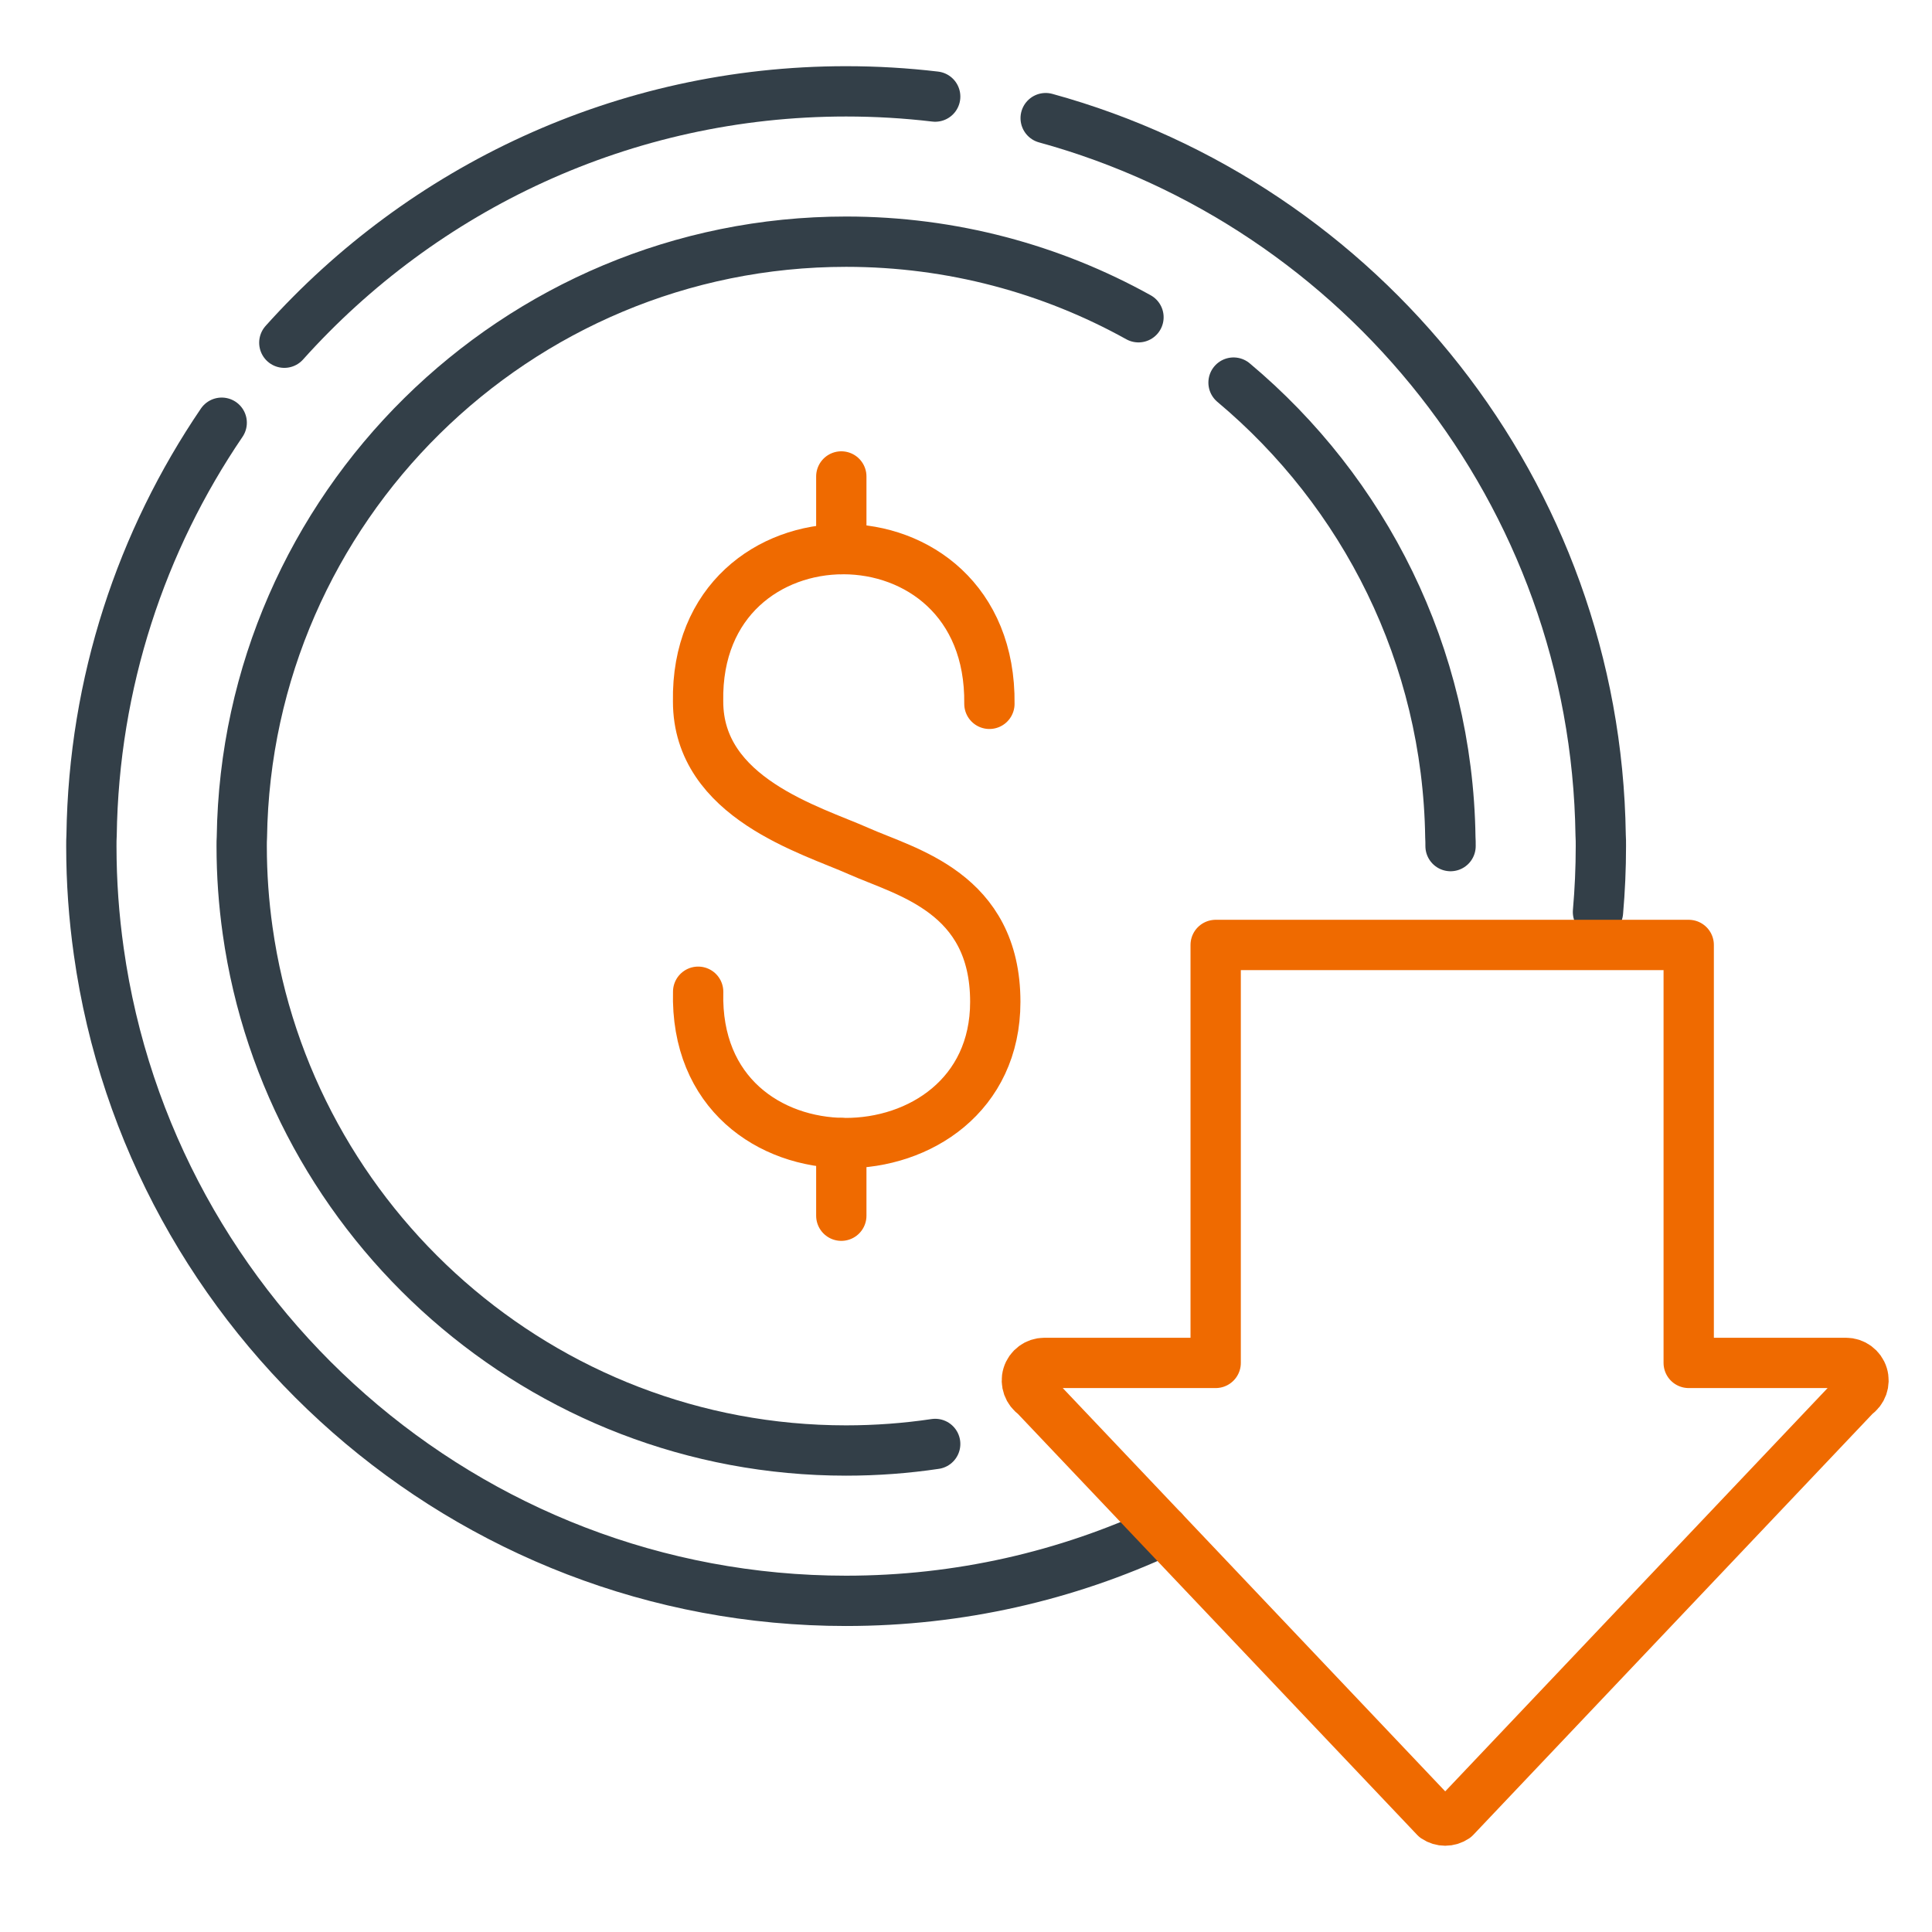 <svg height="96" viewBox="0 0 96 96" width="96" xmlns="http://www.w3.org/2000/svg"><g fill="none" stroke-linecap="round" stroke-linejoin="round" stroke-width="2.5"><g stroke="#333f48"><path d="m61.294 19.011c6.479 5.427 10.644 13.532 10.773 22.595.01.139.01.287.01.436"/><path d="m46.469 71.749c-1.445.215-2.923.326-4.427.326-15.128 0-27.688-11.262-29.737-25.834-.194-1.372-.296-2.772-.296-4.199 0-.149 0-.296.01-.436.232-16.361 13.617-29.597 30.024-29.597 5.265 0 10.22 1.363 14.527 3.755"/><path d="m51.959 5.87c15.71 4.314 27.334 18.619 27.576 35.627.012.174.012.358.012.544 0 1.106-.049 2.198-.144 3.276"/><path d="m14.128 17.029c6.871-7.662 16.842-12.49 27.915-12.49 1.497 0 2.974.088 4.426.26"/><path d="m57.808 76.063c-4.796 2.234-10.139 3.482-15.767 3.482-18.89 0-34.575-14.064-37.132-32.26-.243-1.713-.37-3.461-.37-5.243 0-.186 0-.37.012-.544.107-7.584 2.478-14.63 6.465-20.493"/></g><path d="m83.911 46.954v20.768s7.813 0 7.813 0c.383 0 .722.247.834.617.112.366-.027.764-.349.977l-19.91 20.999c-.297.199-.681.199-.974 0l-19.914-20.999c-.317-.213-.46-.61-.349-.977.112-.369.45-.617.834-.617h8.51s0-20.768 0-20.768h23.504z" stroke="#ef6a00"/><path d="m49.163 34.973c.122-10.276-14.653-10.185-14.475-.117 0 4.8 5.625 6.386 7.977 7.434s6.791 2.049 6.79 7.492c-.001 9.277-15.026 9.601-14.764-.503" stroke="#ef6a00"/><path d="m41.804 23.675v3.61" stroke="#ef6a00"/><path d="m41.804 56.798v3.61" stroke="#ef6a00"/></g></svg>